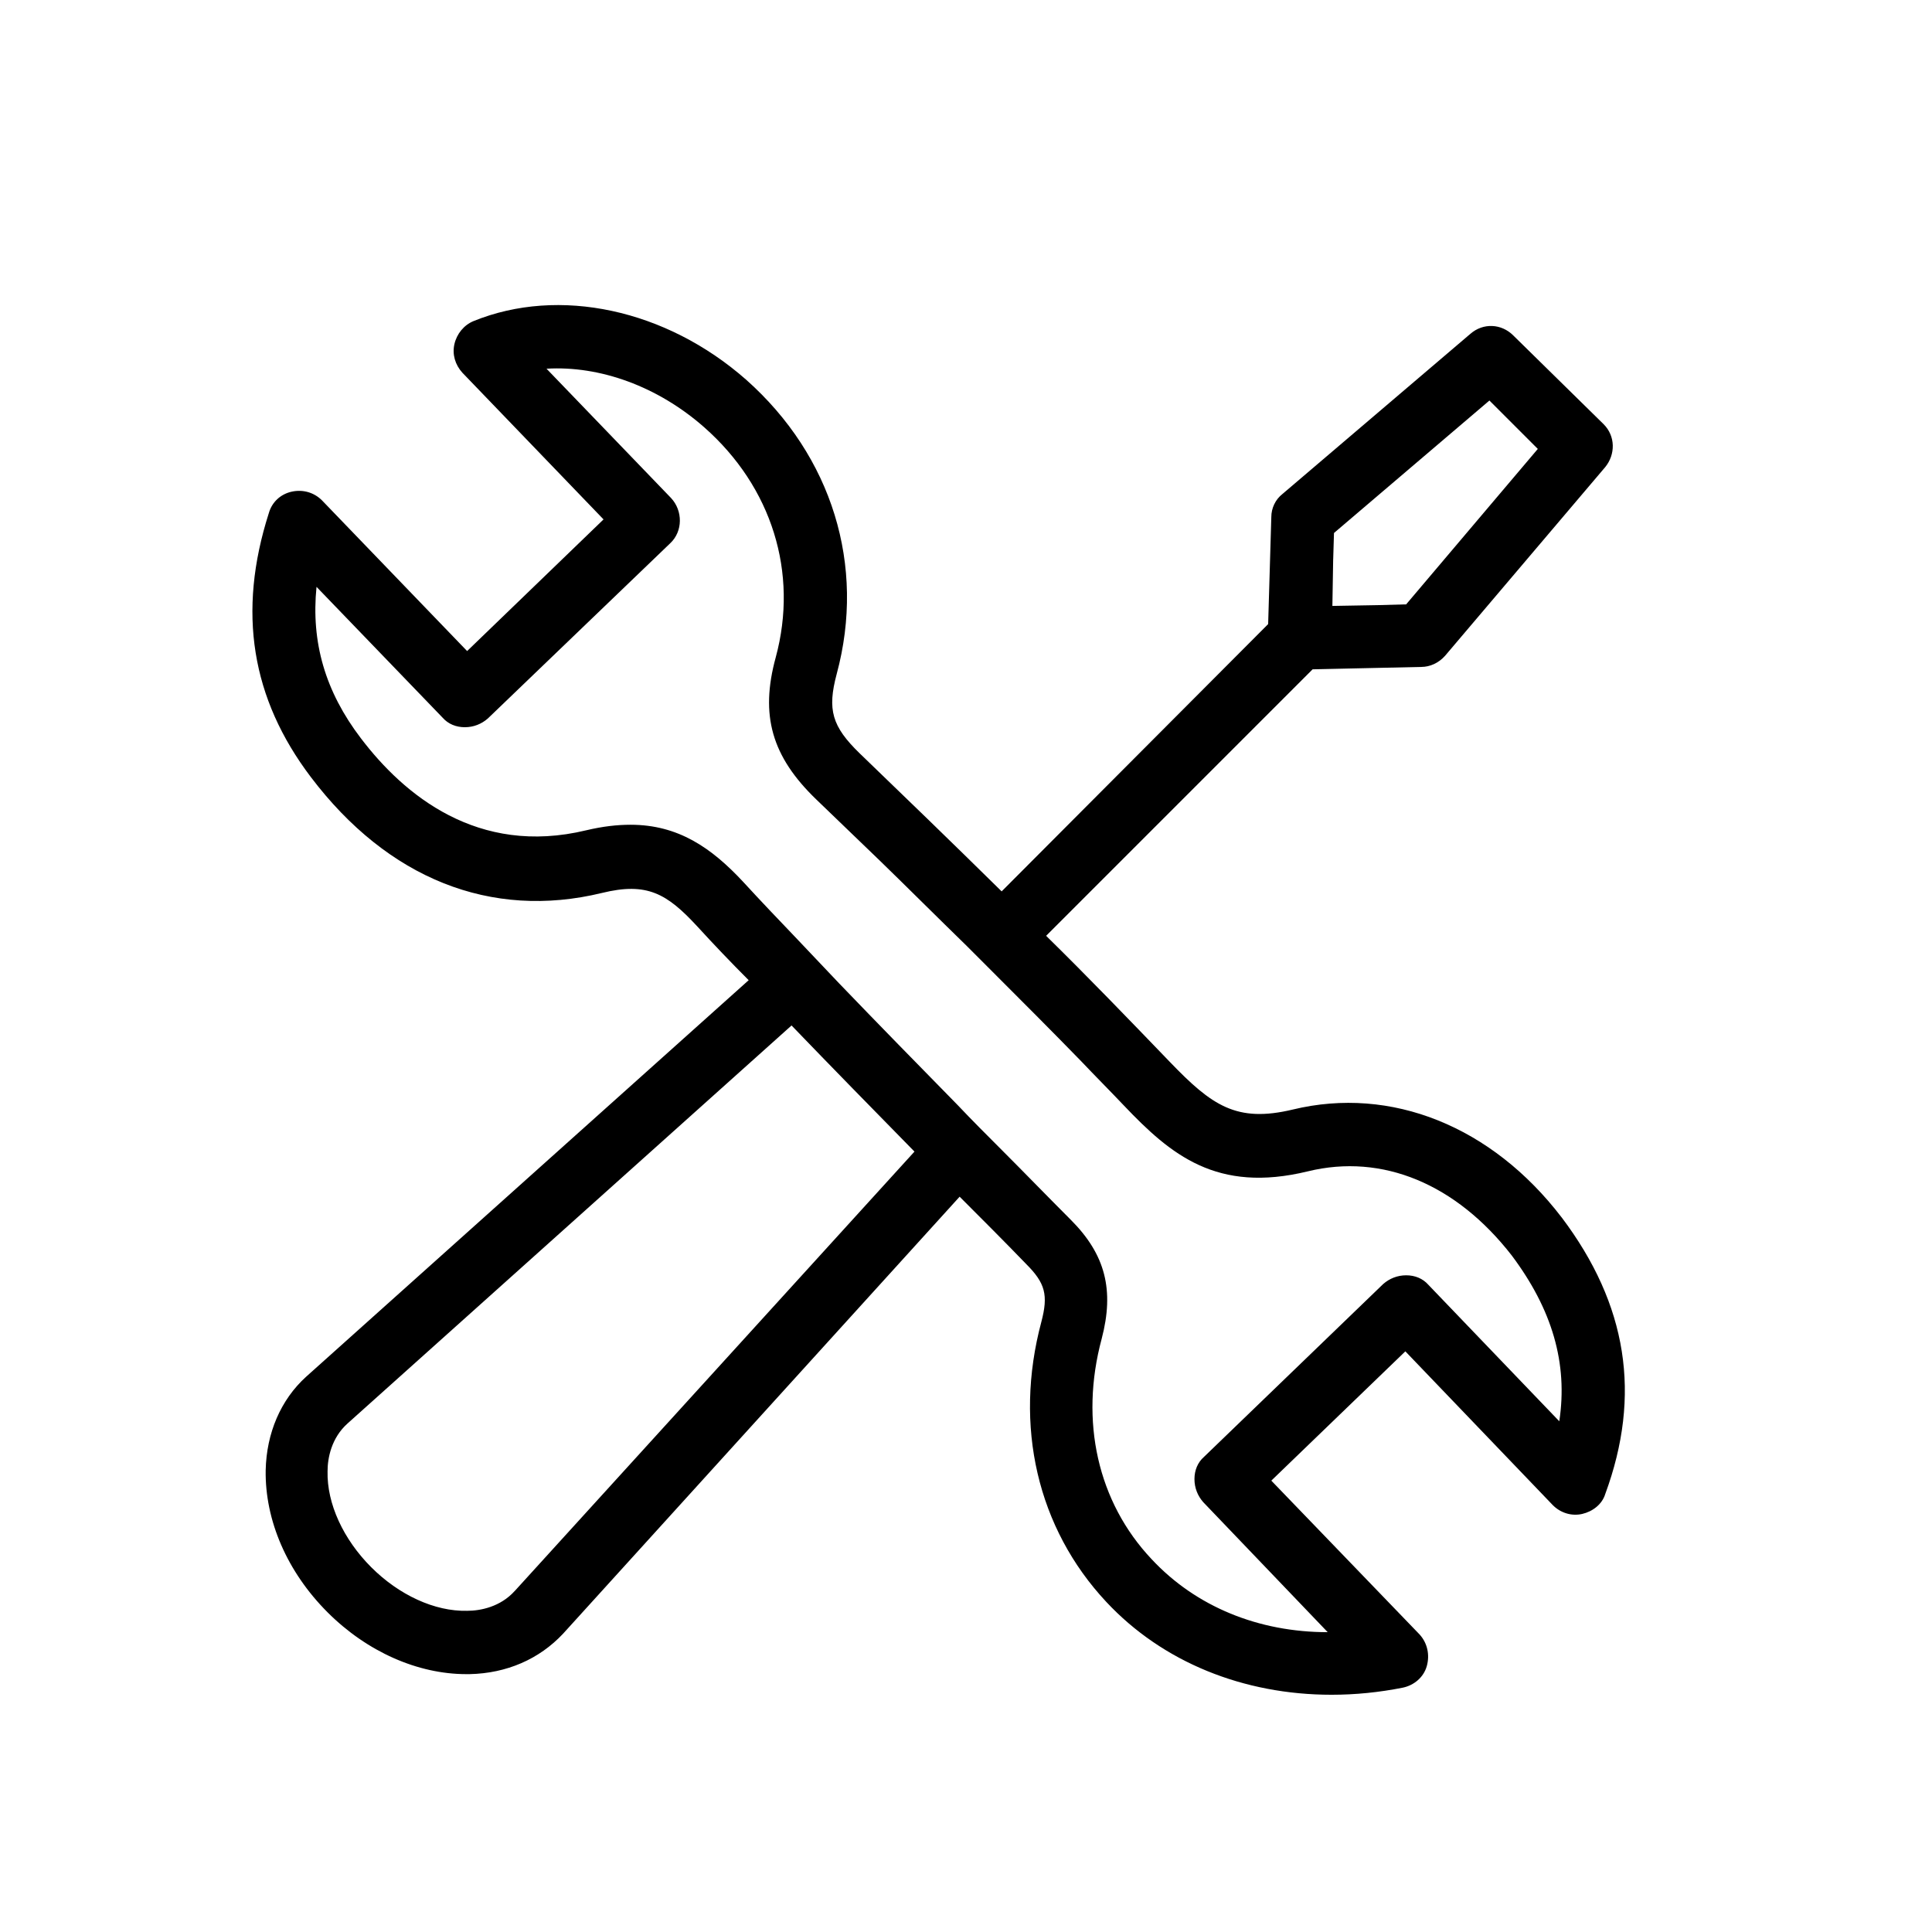 <!-- Generated by IcoMoon.io -->
<svg version="1.1" xmlns="http://www.w3.org/2000/svg" width="64" height="64" viewBox="0 0 64 64">
<title>goin-montageservice</title>
<path d="M32.289 31.895v0 0z"></path>
<path d="M51.731 40.328c-2.312-3.021-5.648-4.361-8.906-3.573-1.866 0.446-2.68-0.131-4.072-1.577-1.366-1.419-2.732-2.837-4.099-4.178l8.828-8.828 3.599-0.079c0.289 0 0.578-0.131 0.788-0.368l5.307-6.253c0.341-0.42 0.341-1.024-0.053-1.419l-2.995-2.942c-0.394-0.394-0.998-0.42-1.419-0.053l-6.227 5.307c-0.236 0.184-0.368 0.473-0.368 0.762l-0.105 3.547-8.828 8.854c-1.708-1.682-3.31-3.231-4.703-4.572-0.919-0.893-1.077-1.445-0.762-2.627 0.972-3.599-0.158-7.225-2.995-9.747-2.653-2.338-6.2-3.1-9.038-1.944-0.315 0.131-0.552 0.42-0.63 0.762s0.026 0.683 0.263 0.946l4.677 4.86-4.519 4.361-4.808-4.992c-0.263-0.263-0.63-0.368-0.998-0.289s-0.657 0.341-0.762 0.709c-1.051 3.284-0.578 6.148 1.393 8.749 2.548 3.363 5.964 4.729 9.642 3.836 1.498-0.368 2.154 0.026 3.152 1.103 0.552 0.604 1.13 1.209 1.708 1.787l-14.66 13.136c-0.841 0.762-1.314 1.866-1.34 3.1-0.026 1.655 0.709 3.363 2.049 4.703 1.314 1.314 2.995 2.049 4.598 2.049 0.026 0 0.079 0 0.105 0 1.235-0.026 2.312-0.499 3.1-1.34l13.136-14.476c0.735 0.735 1.471 1.471 2.207 2.233 0.63 0.63 0.735 1.025 0.499 1.918-0.919 3.441-0.131 6.831 2.154 9.274 1.866 1.997 4.545 3.074 7.461 3.074 0.788 0 1.577-0.079 2.365-0.236 0.368-0.079 0.683-0.341 0.788-0.709s0.026-0.762-0.236-1.051l-4.913-5.097 4.44-4.283 4.887 5.097c0.263 0.263 0.63 0.368 0.972 0.289s0.657-0.315 0.762-0.657c1.209-3.284 0.735-6.279-1.445-9.169zM44.164 18.523l0.026-0.867 5.149-4.388 1.603 1.603-4.361 5.149-0.946 0.026-1.498 0.026 0.026-1.55zM17.051 52.703c-0.473 0.525-1.13 0.657-1.576 0.657-1.077 0.026-2.26-0.525-3.179-1.445s-1.471-2.102-1.445-3.179c0-0.446 0.131-1.103 0.657-1.577l14.713-13.189c1.34 1.392 2.706 2.785 4.072 4.178l-13.241 14.555zM51.652 47.080l-4.335-4.519c-0.184-0.21-0.446-0.315-0.735-0.315s-0.552 0.105-0.762 0.289l-5.937 5.727c-0.21 0.184-0.315 0.446-0.315 0.735s0.105 0.552 0.289 0.762l4.125 4.309c-2.286 0-4.361-0.84-5.832-2.417-1.787-1.892-2.391-4.572-1.655-7.304 0.42-1.603 0.131-2.785-1.025-3.941-0.762-0.762-1.524-1.55-2.286-2.312-0.499-0.499-0.998-0.998-1.471-1.498-1.314-1.34-2.627-2.68-3.915-4.020-0.473-0.499-0.972-1.024-1.445-1.524-0.578-0.604-1.156-1.209-1.734-1.839-1.051-1.13-2.154-1.892-3.731-1.892-0.446 0-0.919 0.053-1.471 0.184-3.599 0.867-6.043-1.182-7.461-3.047-1.182-1.55-1.655-3.179-1.471-5.018l4.178 4.335c0.184 0.21 0.446 0.315 0.735 0.315s0.552-0.105 0.762-0.289l6.043-5.806c0.42-0.394 0.42-1.077 0.026-1.498l-4.125-4.283c1.761-0.105 3.678 0.578 5.228 1.944 2.233 1.971 3.126 4.808 2.365 7.619-0.525 1.918-0.131 3.284 1.34 4.703 0.657 0.63 1.366 1.314 2.128 2.049 0.919 0.893 1.866 1.839 2.864 2.811 0.289 0.289 0.552 0.552 0.84 0.841 0.972 0.972 1.971 1.971 2.942 2.969 0.473 0.499 0.946 0.972 1.419 1.471 1.55 1.629 3.074 2.916 6.095 2.181 2.47-0.604 4.913 0.42 6.752 2.785 1.34 1.787 1.866 3.573 1.577 5.491z"></path>
</svg>
